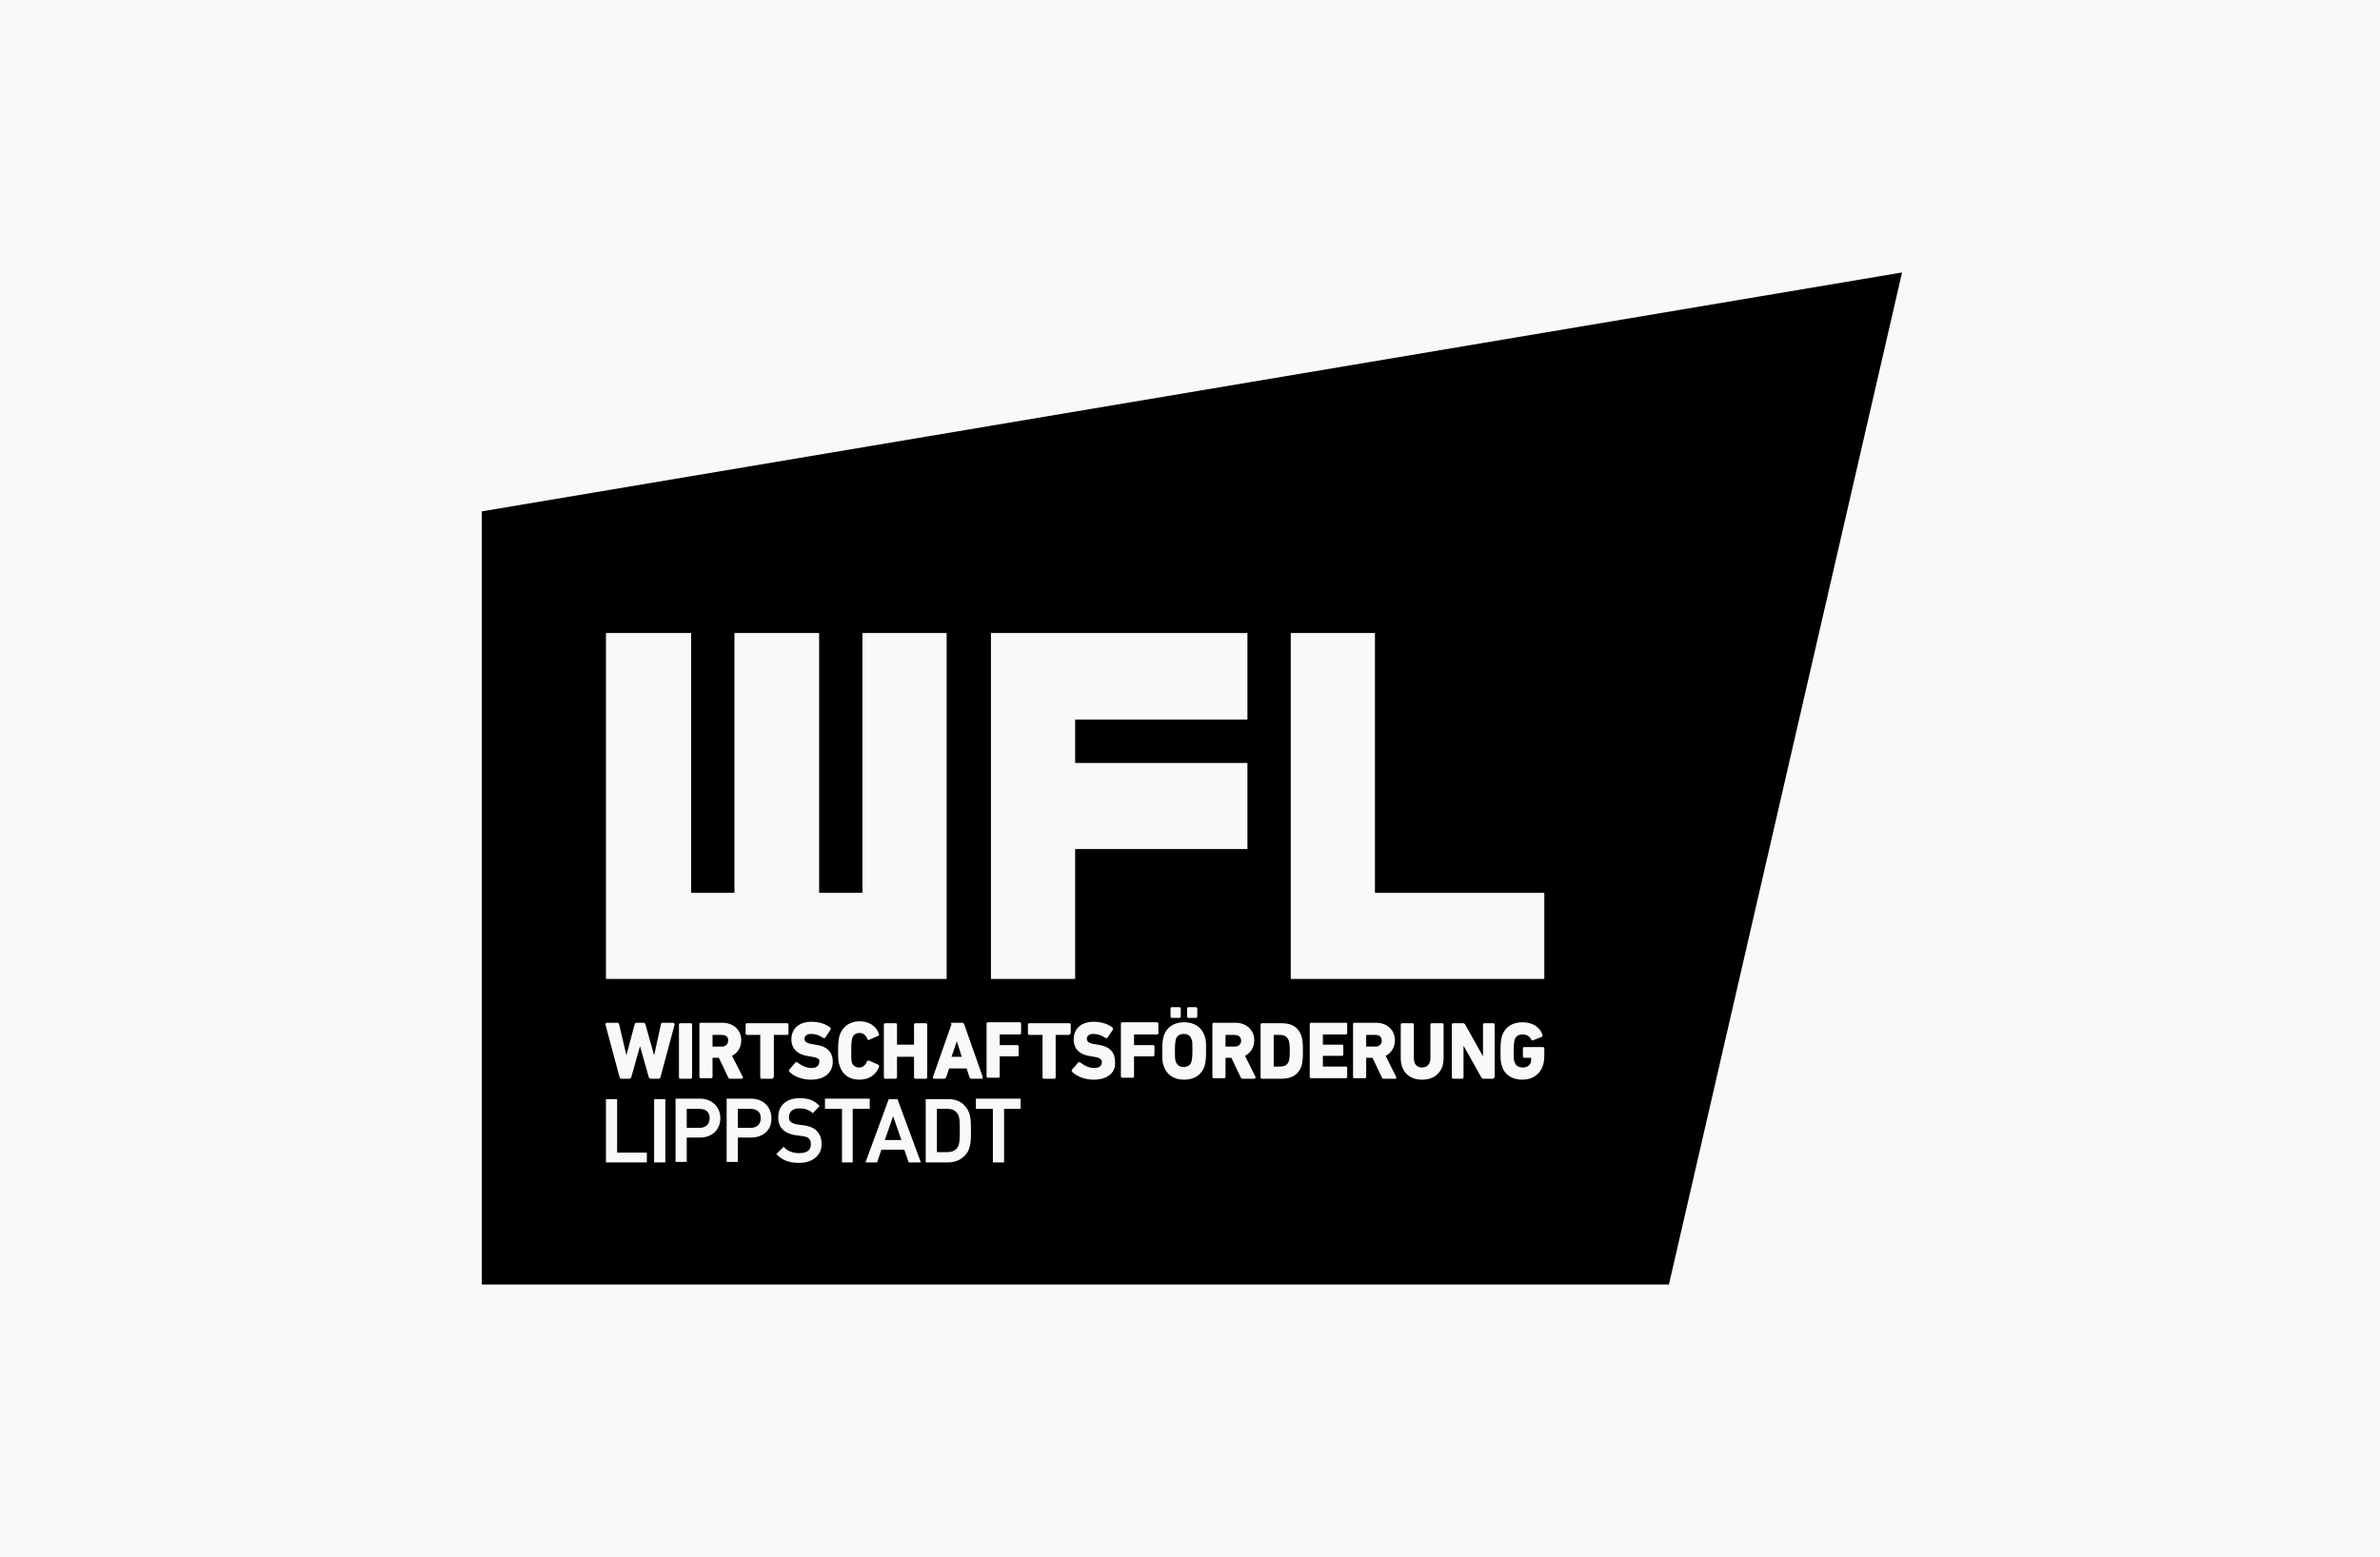 <svg xmlns="http://www.w3.org/2000/svg" xmlns:xlink="http://www.w3.org/1999/xlink" width="489px" height="320px" viewBox="0 0 489 320"><title>Group</title><g id="Page-1" stroke="none" stroke-width="1" fill="none" fill-rule="evenodd"><g id="Group"><rect id="Rectangle" fill="#F9F9F9" x="0" y="0" width="489" height="320"></rect><g id="01.-WFL_LOGO_VARIANTE-01_VEKTOR_RGB_SCHWARZ" transform="translate(99, 56)" fill="#000000" fill-rule="nonzero"><path d="M144.2,156.5 C143.4,156.5 142.8,156.9 142.6,157.6 C142.5,158 142.4,158.6 142.4,159.9 C142.4,161.3 142.4,161.8 142.6,162.2 C142.8,162.9 143.4,163.3 144.2,163.3 C145,163.3 145.6,162.9 145.8,162.2 L145.8,162.2 C145.9,161.8 146,161.2 146,159.9 C146,158.5 146,157.9 145.8,157.6 C145.6,156.9 145.1,156.5 144.2,156.5 Z" id="Path"></path><polygon id="Path" points="97.6 158 96.5 161.2 98.6 161.2"></polygon><path d="M97.6,172.7 C97.1,172.1 96.5,171.9 95.6,171.9 L93.5,171.9 L93.5,180.8 L95.6,180.8 C96.5,180.8 97.2,180.5 97.6,180 C98.2,179.3 98.2,178.1 98.2,176.3 C98.2,174.6 98.2,173.3 97.6,172.7 L97.6,172.7 Z" id="Path"></path><path d="M55.2,171.9 L52.6,171.9 L52.6,175.8 L55.2,175.8 C56.5,175.8 57.3,175.1 57.3,173.8 C57.3,172.5 56.5,171.9 55.2,171.9 Z" id="Path"></path><polygon id="Path" points="82.8 178.3 86.2 178.3 84.5 173.4"></polygon><path d="M44.7,171.9 L42.1,171.9 L42.1,175.8 L44.7,175.8 C46,175.8 46.8,175.1 46.8,173.8 C46.8,172.5 46,171.9 44.7,171.9 Z" id="Path"></path><path d="M154.6,156.7 L152.8,156.7 L152.8,159.1 L154.7,159.1 C155.5,159.1 156,158.6 156,157.9 C156,157.1 155.5,156.7 154.6,156.7 Z" id="Path"></path><path d="M49.3,156.7 L47.4,156.7 L47.4,159.1 L49.3,159.1 C50.1,159.1 50.6,158.6 50.6,157.9 C50.7,157.1 50.1,156.7 49.3,156.7 Z" id="Path"></path><path d="M0,49.1 L0,208 L243.9,208 L291.8,0 L0,49.1 Z M104.6,74.2 L104.6,74.1 L157.3,74.1 L157.3,91.9 L121.9,91.9 L121.9,100.8 L157.3,100.8 L157.3,118.5 L121.9,118.5 L121.9,145.2 L104.6,145.2 L104.6,74.2 Z M147,151.3 L147,152.9 C147,153.1 146.9,153.2 146.7,153.2 L145.2,153.2 C145,153.2 144.9,153.1 144.9,152.9 L144.9,151.3 C144.9,151.1 145,151 145.2,151 L146.7,151 C146.8,151 147,151.1 147,151.3 Z M143.6,151.3 L143.6,152.9 C143.6,153.1 143.5,153.2 143.3,153.2 L141.8,153.2 C141.6,153.2 141.5,153.1 141.5,152.9 L141.5,151.3 C141.5,151.1 141.6,151 141.8,151 L143.3,151 C143.5,151 143.6,151.1 143.6,151.3 Z M96.6,154.2 L98.7,154.2 C98.9,154.2 99,154.3 99.1,154.5 L102.9,165.3 C102.9,165.4 102.9,165.5 102.9,165.6 C102.9,165.7 102.8,165.7 102.7,165.7 L100.6,165.7 C100.4,165.7 100.3,165.6 100.2,165.4 L99.6,163.6 L96,163.6 L95.4,165.4 C95.3,165.6 95.2,165.7 95,165.7 L92.9,165.7 C92.8,165.7 92.7,165.6 92.7,165.6 C92.7,165.5 92.6,165.5 92.7,165.3 L96.5,154.5 C96.3,154.3 96.4,154.2 96.6,154.2 Z M25.5,144.8 L25.5,74.1 L43,74.1 L43,127.5 L51.9,127.5 L51.9,74.1 L69.3,74.1 L69.3,127.5 L78.2,127.5 L78.2,74.1 L95.5,74.1 L95.5,145.2 L25.5,145.2 L25.5,144.8 L25.5,144.8 Z M85.3,161.2 L85.3,165.4 C85.3,165.6 85.2,165.7 85,165.7 L82.9,165.7 C82.7,165.7 82.6,165.6 82.6,165.4 L82.6,154.6 C82.6,154.4 82.7,154.3 82.9,154.3 L85,154.3 C85.2,154.3 85.3,154.4 85.3,154.6 L85.3,158.7 L88.8,158.7 L88.8,154.6 C88.8,154.4 88.9,154.3 89.1,154.3 L91.2,154.3 C91.4,154.3 91.5,154.4 91.5,154.6 L91.5,165.4 C91.5,165.6 91.4,165.7 91.2,165.7 L89.1,165.7 C88.9,165.7 88.8,165.6 88.8,165.4 L88.8,161.2 L85.3,161.2 Z M76,162.3 C76.2,163 76.8,163.4 77.5,163.4 C78.2,163.4 78.8,163 79.1,162.2 C79.2,162 79.4,161.9 79.6,162 L81.4,162.8 C81.5,162.8 81.6,162.9 81.6,163 C81.6,163.1 81.6,163.2 81.6,163.3 C81,164.9 79.5,165.9 77.6,165.9 C75.5,165.9 74.1,164.9 73.5,163 C73.2,162.2 73.2,161.6 73.2,159.9 C73.2,158.2 73.3,157.6 73.5,156.8 C74.1,155 75.6,153.9 77.6,153.9 C79.5,153.9 81,154.8 81.6,156.5 C81.6,156.6 81.6,156.7 81.6,156.7 C81.6,156.8 81.5,156.9 81.4,156.9 L79.6,157.7 C79.4,157.8 79.2,157.7 79.2,157.5 C78.9,156.7 78.3,156.3 77.6,156.3 C76.8,156.3 76.3,156.7 76.1,157.4 C76,157.8 75.9,158.1 75.9,159.7 C75.9,161.5 75.9,161.9 76,162.3 Z M67.9,161.2 L67.3,161.1 C64.9,160.8 63.6,159.6 63.6,157.6 C63.6,155.4 65.2,154 67.7,154 C69.2,154 70.6,154.4 71.6,155.2 C71.6,155.2 71.7,155.3 71.7,155.4 C71.7,155.5 71.6,155.6 71.6,155.7 L70.6,157.2 C70.5,157.4 70.3,157.4 70.1,157.3 C69.2,156.7 68.5,156.5 67.6,156.5 C66.8,156.5 66.3,156.9 66.3,157.5 C66.3,157.9 66.5,158.4 67.9,158.6 L68.5,158.7 C70.9,159 72.1,160.2 72.1,162.2 C72.1,164.5 70.4,165.9 67.6,165.9 C65.9,165.9 64.2,165.3 63.2,164.3 L63.2,164.3 C63.1,164.2 63,164 63.2,163.8 L64.4,162.4 C64.5,162.3 64.7,162.2 64.9,162.4 C65.8,163.1 66.8,163.5 67.7,163.5 C68.7,163.5 69.3,163.1 69.3,162.3 C69.5,161.8 69.2,161.4 67.9,161.2 Z M53.6,165.3 C53.7,165.4 53.6,165.5 53.6,165.6 C53.5,165.7 53.5,165.7 53.3,165.7 L51,165.7 C50.7,165.7 50.7,165.6 50.6,165.4 L48.7,161.4 L47.4,161.4 L47.4,165.3 C47.4,165.5 47.3,165.6 47.1,165.6 L45,165.6 C44.8,165.6 44.7,165.5 44.7,165.3 L44.7,154.5 C44.7,154.3 44.8,154.2 45,154.2 L49.4,154.2 C51.7,154.2 53.3,155.7 53.3,157.8 C53.3,159.2 52.6,160.4 51.4,161 L53.6,165.3 Z M43.2,154.6 L43.2,165.4 C43.2,165.6 43.1,165.7 42.9,165.7 L40.8,165.7 C40.6,165.7 40.5,165.6 40.5,165.4 L40.5,154.6 C40.5,154.4 40.6,154.3 40.8,154.3 L42.9,154.3 C43,154.2 43.2,154.4 43.2,154.6 Z M33.8,182.9 L25.5,182.9 L25.5,169.9 L27.8,169.9 L27.8,180.9 L33.9,180.9 L33.9,182.9 L33.8,182.9 Z M37.7,182.9 L35.4,182.9 L35.4,169.9 L37.7,169.9 L37.7,182.9 Z M36.7,165.4 C36.7,165.6 36.5,165.7 36.3,165.7 L34.7,165.7 C34.5,165.7 34.4,165.6 34.3,165.4 L32.5,159 L30.7,165.4 C30.6,165.6 30.5,165.7 30.3,165.7 L28.7,165.7 C28.5,165.7 28.4,165.6 28.3,165.4 L25.4,154.6 C25.4,154.5 25.4,154.4 25.5,154.3 C25.5,154.3 25.6,154.2 25.7,154.2 L27.8,154.2 C28,154.2 28.1,154.3 28.2,154.5 L29.7,160.9 L31.4,154.5 C31.5,154.3 31.6,154.2 31.8,154.2 L33.2,154.2 C33.4,154.2 33.5,154.3 33.6,154.5 L35.4,160.9 L36.8,154.5 C36.8,154.3 37,154.2 37.2,154.2 L39.3,154.2 C39.4,154.2 39.5,154.3 39.5,154.3 C39.5,154.3 39.6,154.4 39.6,154.6 L36.7,165.4 Z M44.8,177.8 L42.1,177.8 L42.1,182.8 L39.8,182.8 L39.8,169.8 L44.8,169.8 C47.3,169.8 49,171.5 49,173.8 C49,176.2 47.3,177.8 44.8,177.8 Z M55.3,177.8 L52.6,177.8 L52.6,182.8 L50.3,182.8 L50.3,169.8 L55.3,169.8 C57.8,169.8 59.5,171.5 59.5,173.8 C59.6,176.2 57.8,177.8 55.3,177.8 Z M59.9,165.4 C59.9,165.6 59.8,165.7 59.6,165.7 L57.5,165.7 C57.3,165.7 57.2,165.6 57.2,165.4 L57.2,156.7 L54.5,156.7 C54.3,156.7 54.2,156.6 54.2,156.4 L54.2,154.6 C54.2,154.4 54.3,154.3 54.5,154.3 L62.7,154.3 C62.9,154.3 63,154.4 63,154.6 L63,156.4 C63,156.6 62.9,156.7 62.7,156.7 L60,156.7 L60,165.4 L59.9,165.4 Z M65.2,183 C63.2,183 61.8,182.5 60.6,181.3 L60.5,181.2 L62,179.7 L62.1,179.8 C62.9,180.6 63.9,181 65.2,181 C66.8,181 67.6,180.4 67.6,179.2 C67.6,178.6 67.5,178.3 67.2,178 C66.9,177.7 66.5,177.6 65.9,177.5 L64.4,177.3 C63.3,177.1 62.5,176.8 61.9,176.2 C61.2,175.6 60.9,174.7 60.9,173.6 C60.9,171.2 62.6,169.7 65.3,169.7 C67,169.7 68.2,170.1 69.3,171.2 L69.4,171.3 L68,172.8 L67.9,172.7 C67.2,172.1 66.4,171.8 65.2,171.8 C63.9,171.8 63.1,172.5 63.1,173.6 C63.1,174.1 63.2,174.4 63.5,174.6 C63.8,174.8 64.1,175 64.8,175.1 L66.3,175.3 C67.5,175.5 68.1,175.8 68.7,176.3 C69.4,177 69.8,177.9 69.8,179 C69.9,181.4 68,183 65.2,183 Z M76.3,182.9 L74,182.9 L74,171.9 L70.5,171.9 L70.5,169.8 L79.7,169.8 L79.7,171.9 L76.2,171.9 L76.2,182.9 L76.3,182.9 Z M87.7,182.9 L86.8,180.3 L82.1,180.3 L81.2,182.9 L78.8,182.9 L78.9,182.7 L83.6,169.9 L85.4,169.9 L90.2,182.9 L87.7,182.9 Z M99.5,181.2 C98.6,182.3 97.4,182.9 95.8,182.9 L91.2,182.9 L91.2,169.9 L95.8,169.9 C97.4,169.9 98.6,170.4 99.5,171.6 C100.5,172.8 100.5,174.6 100.5,176.4 C100.5,178.2 100.5,180 99.5,181.2 Z M110.8,171.9 L107.3,171.9 L107.3,182.9 L105,182.9 L105,171.9 L101.5,171.9 L101.5,169.8 L110.7,169.8 L110.7,171.9 L110.8,171.9 Z M110.8,156.3 C110.8,156.5 110.7,156.6 110.5,156.6 L106.4,156.6 L106.4,158.8 L110,158.8 C110.2,158.8 110.3,158.9 110.3,159.1 L110.3,160.8 C110.3,161 110.2,161.1 110,161.1 L106.4,161.1 L106.4,165.2 C106.4,165.4 106.3,165.5 106.1,165.5 L104,165.5 C103.8,165.5 103.7,165.4 103.7,165.2 L103.7,154.4 C103.7,154.2 103.8,154.1 104,154.1 L110.5,154.1 C110.7,154.1 110.8,154.2 110.8,154.4 L110.8,156.3 L110.8,156.3 Z M120.9,156.4 C120.9,156.6 120.8,156.7 120.6,156.7 L117.9,156.7 L117.9,165.4 C117.9,165.6 117.8,165.7 117.6,165.7 L115.5,165.7 C115.3,165.7 115.2,165.6 115.2,165.4 L115.2,156.7 L112.5,156.7 C112.3,156.7 112.2,156.6 112.2,156.4 L112.2,154.6 C112.2,154.4 112.3,154.3 112.5,154.3 L120.7,154.3 C120.9,154.3 121,154.4 121,154.6 L121,156.4 L120.9,156.4 Z M125.7,165.9 C124,165.9 122.3,165.3 121.3,164.3 L121.3,164.3 C121.2,164.2 121.1,164 121.3,163.8 L122.5,162.4 C122.6,162.3 122.8,162.2 123,162.4 C123.9,163.1 124.9,163.5 125.8,163.5 C126.8,163.5 127.4,163.1 127.4,162.3 C127.4,161.8 127.1,161.4 125.8,161.2 L125.2,161.1 C122.8,160.8 121.6,159.6 121.6,157.6 C121.6,155.4 123.2,154 125.7,154 C127.2,154 128.6,154.4 129.6,155.2 C129.6,155.2 129.7,155.3 129.7,155.4 C129.7,155.5 129.6,155.6 129.6,155.7 L128.6,157.2 C128.5,157.4 128.3,157.4 128.1,157.3 C127.2,156.7 126.5,156.5 125.6,156.5 C124.8,156.5 124.3,156.9 124.3,157.5 C124.3,157.9 124.5,158.4 125.9,158.6 L126.5,158.7 C128.9,159 130.1,160.2 130.1,162.2 C130.3,164.5 128.5,165.9 125.7,165.9 Z M139,156.3 C139,156.5 138.9,156.6 138.7,156.6 L134,156.6 L134,158.8 L137.9,158.8 C138.1,158.8 138.2,158.9 138.2,159.1 L138.2,160.8 C138.2,161 138.1,161.1 137.9,161.1 L134,161.1 L134,165.2 C134,165.4 133.9,165.5 133.7,165.5 L131.6,165.5 C131.4,165.5 131.3,165.4 131.3,165.2 L131.3,154.4 C131.3,154.2 131.4,154.1 131.6,154.1 L138.7,154.1 C138.9,154.1 139,154.2 139,154.4 L139,156.3 Z M148.5,163.1 C147.9,164.9 146.4,165.9 144.3,165.9 C142.2,165.9 140.7,164.9 140.1,163.1 C139.8,162.3 139.8,161.7 139.8,160 C139.8,158.3 139.9,157.7 140.1,156.9 C140.7,155.1 142.2,154.1 144.3,154.1 C146.4,154.1 147.9,155.1 148.5,156.9 C148.8,157.7 148.8,158.3 148.8,160 C148.8,161.7 148.7,162.3 148.5,163.1 Z M158.9,165.6 C158.8,165.7 158.8,165.7 158.6,165.7 L156.3,165.7 C156.1,165.7 156,165.6 155.9,165.4 L154,161.4 L152.8,161.4 L152.8,165.3 C152.8,165.5 152.7,165.6 152.5,165.6 L150.4,165.6 C150.2,165.6 150.1,165.5 150.1,165.3 L150.1,154.5 C150.1,154.3 150.2,154.2 150.4,154.2 L154.8,154.2 C157.1,154.2 158.7,155.7 158.7,157.8 C158.7,159.2 158,160.4 156.8,161 L158.9,165.2 C159,165.4 159,165.5 158.9,165.6 Z M168.4,163.1 C167.8,164.8 166.5,165.7 164.4,165.7 L160.3,165.7 C160.1,165.7 160,165.6 160,165.4 L160,154.6 C160,154.4 160.1,154.3 160.3,154.3 L164.4,154.3 C166.5,154.3 167.8,155.2 168.4,156.9 C168.6,157.6 168.7,158.2 168.7,160 C168.7,161.8 168.6,162.4 168.4,163.1 Z M177.8,156.3 C177.8,156.5 177.7,156.6 177.5,156.6 L172.8,156.6 L172.8,158.7 L176.7,158.7 C176.9,158.7 177,158.8 177,159 L177,160.7 C177,160.9 176.9,161 176.7,161 L172.8,161 L172.8,163.2 L177.5,163.2 C177.7,163.2 177.8,163.3 177.8,163.5 L177.8,165.3 C177.8,165.5 177.7,165.6 177.5,165.6 L170.4,165.6 C170.2,165.6 170.1,165.5 170.1,165.3 L170.1,154.5 C170.1,154.3 170.2,154.2 170.4,154.2 L177.5,154.2 C177.7,154.2 177.8,154.3 177.8,154.5 L177.8,156.3 Z M187.9,165.6 C187.8,165.7 187.8,165.7 187.6,165.7 L185.3,165.7 C185,165.7 185,165.6 184.9,165.4 L183,161.4 L181.7,161.4 L181.7,165.3 C181.7,165.5 181.6,165.6 181.4,165.6 L179.3,165.6 C179.1,165.6 179,165.5 179,165.3 L179,154.5 C179,154.3 179.1,154.2 179.3,154.2 L183.7,154.2 C186,154.2 187.6,155.7 187.6,157.8 C187.6,159.2 186.9,160.4 185.7,161 L187.8,165.2 C187.9,165.4 187.9,165.5 187.9,165.6 Z M197.6,161.5 C197.6,164.2 195.9,165.9 193.2,165.9 C190.5,165.9 188.8,164.2 188.8,161.5 L188.8,154.6 C188.8,154.4 188.9,154.3 189.1,154.3 L191.2,154.3 C191.4,154.3 191.5,154.4 191.5,154.6 L191.5,161.5 C191.5,162.7 192.1,163.4 193.2,163.4 C194.2,163.4 194.9,162.7 194.9,161.5 L194.9,154.6 C194.9,154.4 195,154.3 195.2,154.3 L197.3,154.3 C197.5,154.3 197.6,154.4 197.6,154.6 L197.6,161.5 L197.6,161.5 Z M208,165.4 C208,165.6 207.9,165.7 207.7,165.7 L205.8,165.7 C205.6,165.7 205.5,165.6 205.4,165.5 L201.7,158.9 L201.7,165.4 C201.7,165.6 201.6,165.7 201.4,165.7 L199.6,165.7 C199.4,165.7 199.3,165.6 199.3,165.4 L199.3,154.6 C199.3,154.4 199.4,154.3 199.6,154.3 L201.6,154.3 C201.8,154.3 201.9,154.4 202,154.5 L205.7,161.1 L205.7,154.6 C205.7,154.4 205.8,154.3 206,154.3 L207.8,154.3 C208,154.3 208.1,154.4 208.1,154.6 L208.1,165.4 L208,165.4 Z M218.3,160.4 C218.3,161.2 218.3,162.2 218,163 C217.4,164.8 215.9,165.9 213.8,165.9 C211.7,165.9 210.1,164.9 209.6,163.1 C209.3,162.3 209.3,161.7 209.3,160 C209.3,158.3 209.4,157.7 209.6,156.9 C210.2,155.1 211.7,154.1 213.8,154.1 C215.8,154.1 217.3,155 217.9,156.6 C218,156.8 217.9,157 217.8,157.1 L216,157.8 C215.8,157.9 215.6,157.8 215.6,157.6 C215.2,156.9 214.6,156.6 213.8,156.6 C213,156.6 212.4,157 212.2,157.7 C212.1,158.1 212,158.7 212,160 C212,161.4 212,161.9 212.2,162.3 C212.4,163 213,163.4 213.9,163.4 C214.7,163.4 215.3,163 215.5,162.4 C215.6,162.1 215.6,161.8 215.6,161.4 L214.2,161.4 C214,161.4 213.9,161.3 213.9,161.1 L213.9,159.5 C213.9,159.3 214,159.2 214.2,159.2 L218,159.2 C218.2,159.2 218.3,159.3 218.3,159.5 L218.3,160.4 L218.3,160.4 Z M218.3,145.2 L166.2,145.2 L166.2,74.1 L183.5,74.1 L183.5,127.5 L218.3,127.5 L218.3,145.2 Z" id="Shape"></path><path d="M183.6,156.7 L181.7,156.7 L181.7,159.1 L183.6,159.1 C184.4,159.1 184.9,158.6 184.9,157.9 C184.9,157.1 184.4,156.7 183.6,156.7 Z" id="Path"></path><path d="M163.9,156.7 L162.7,156.7 L162.7,163.2 L163.9,163.2 C165,163.2 165.5,162.9 165.8,162.1 C165.9,161.8 166,161.3 166,160 C166,158.6 165.9,158.2 165.8,157.9 C165.5,157.1 165,156.7 163.9,156.7 Z" id="Path"></path></g></g></g></svg>